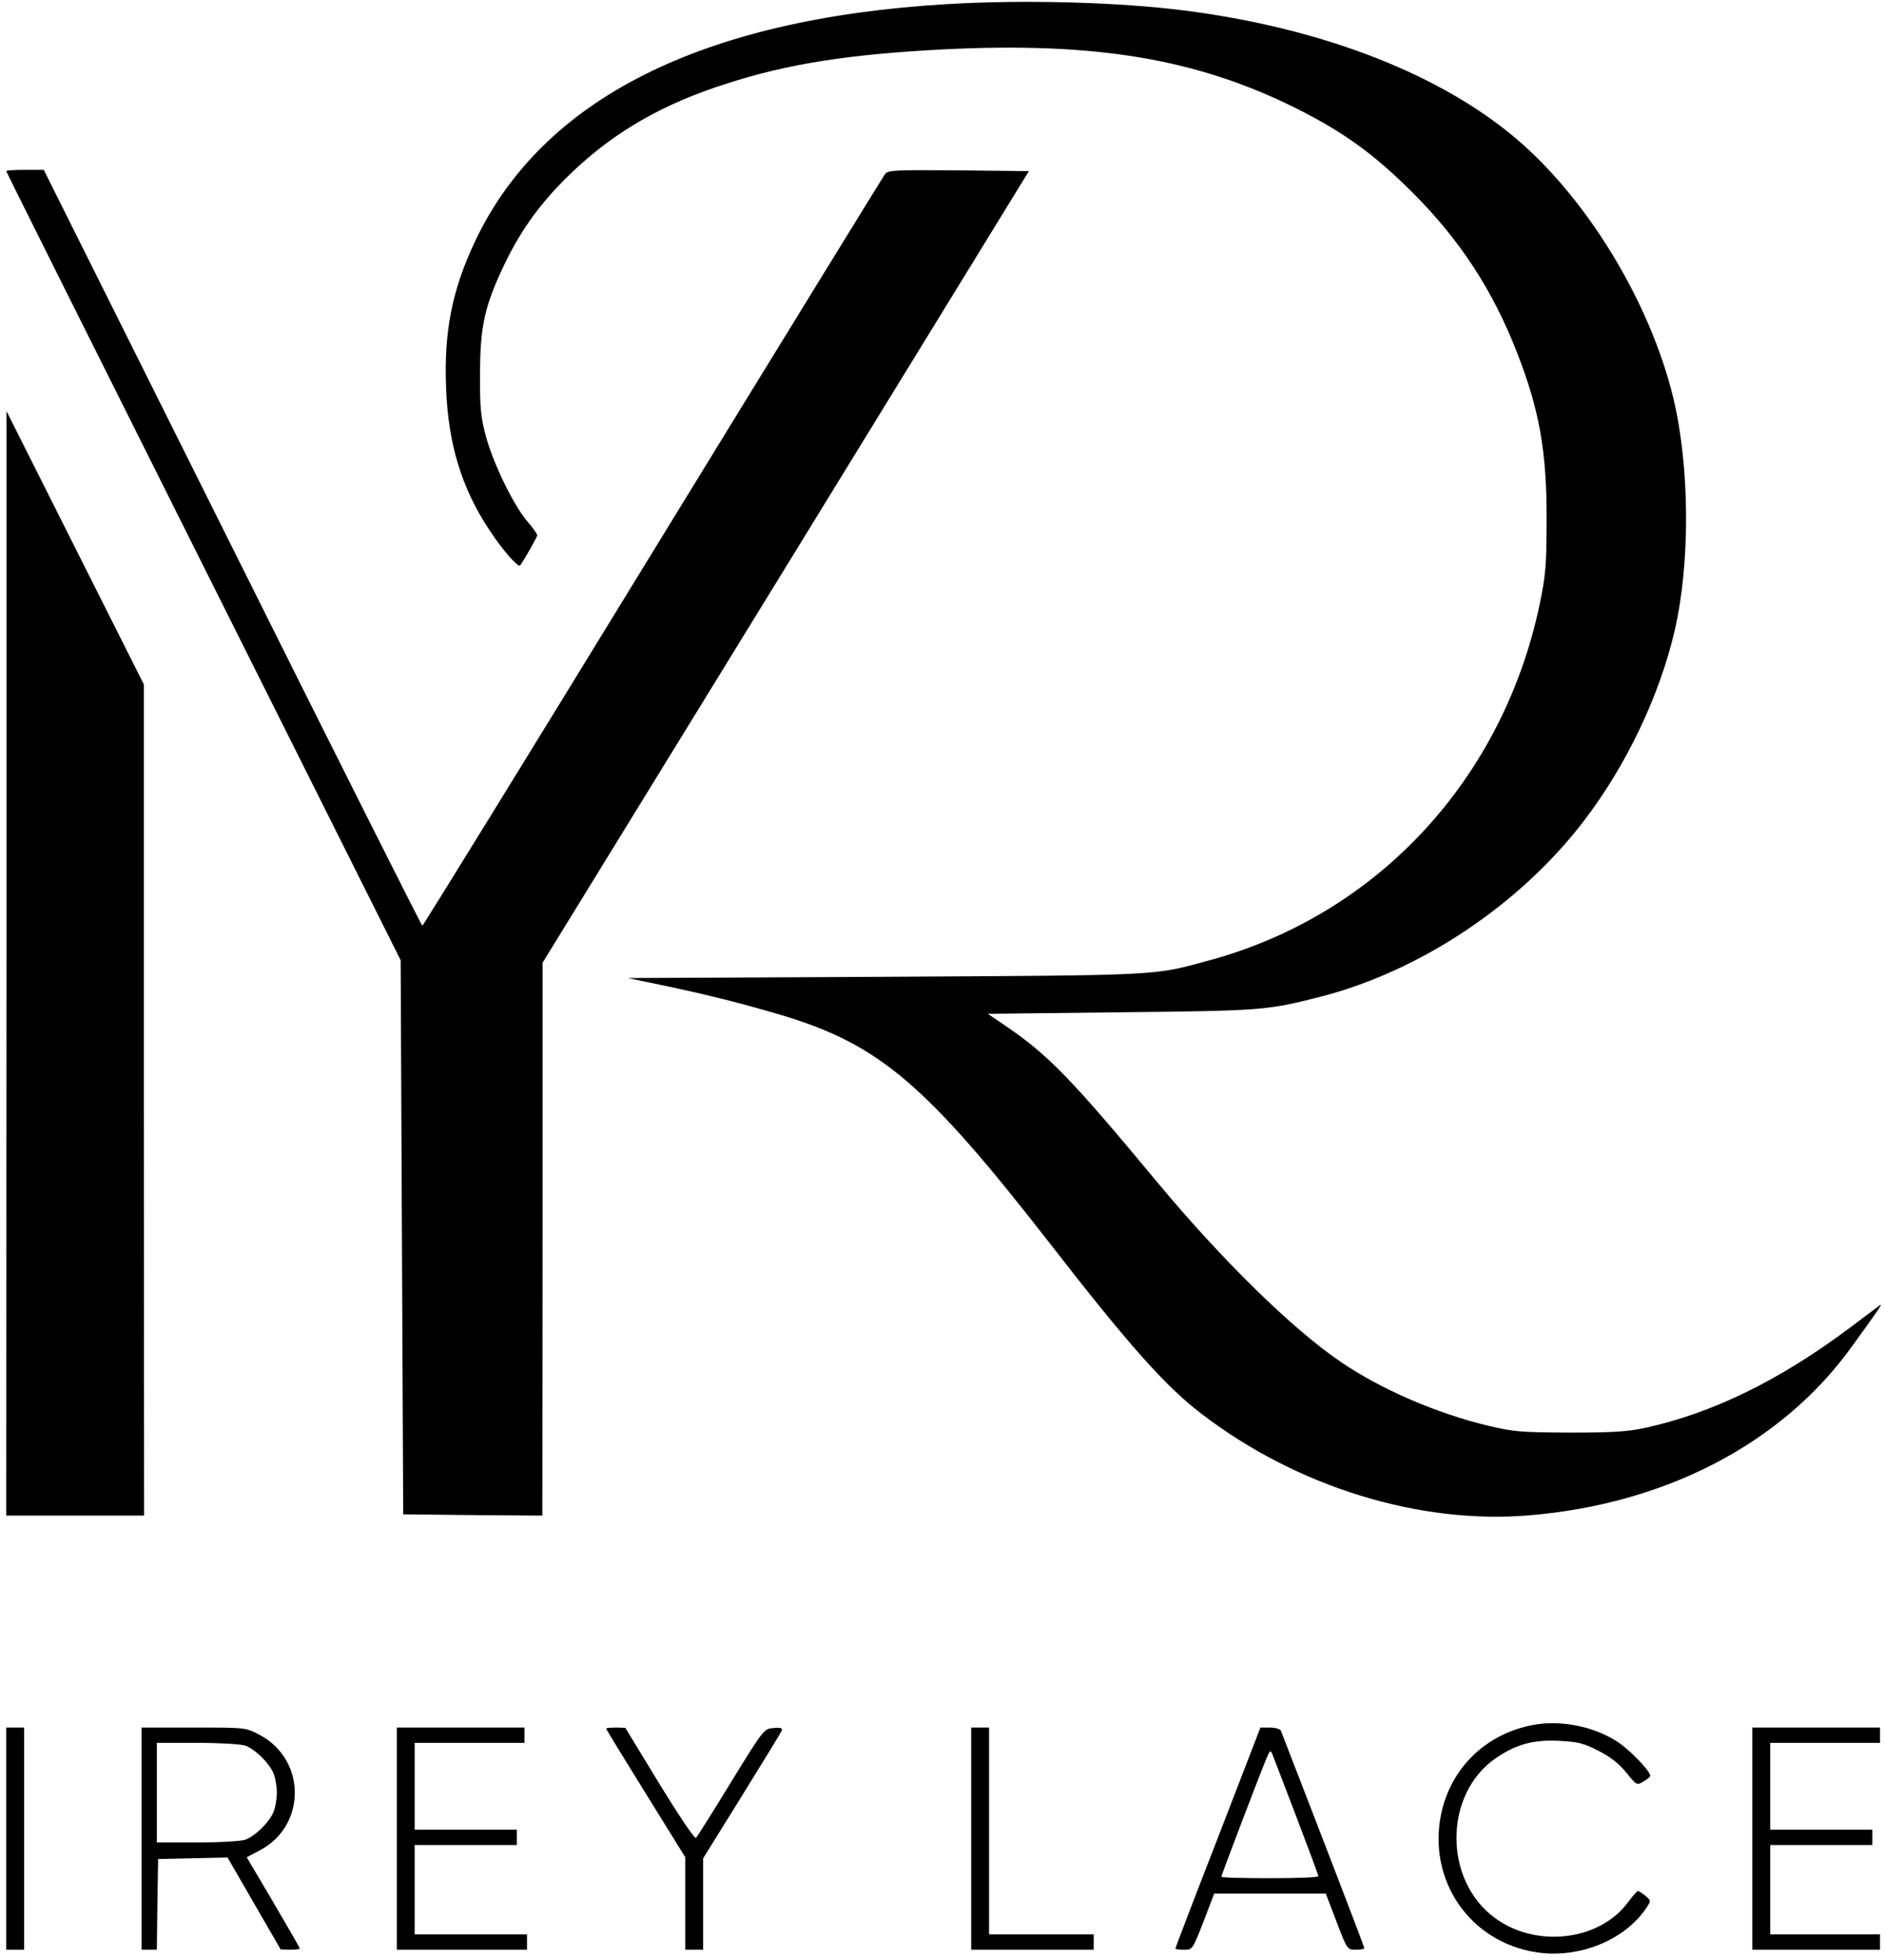 <svg width="201" height="209" viewBox="0 0 201 209" fill="none" xmlns="http://www.w3.org/2000/svg">
<path d="M101.028 0.44C74.855 1.992 57.86 10.544 50.67 25.768C48.246 30.889 47.347 35.355 47.593 41.374C47.81 47.393 49.281 52.159 52.277 56.626C53.639 58.695 55.3 60.575 55.491 60.302C55.872 59.812 57.315 57.279 57.315 57.089C57.315 56.952 56.825 56.244 56.199 55.536C54.728 53.766 52.577 49.327 51.814 46.44C51.297 44.506 51.188 43.444 51.215 39.903C51.215 34.783 51.705 32.577 53.884 28.056C55.681 24.352 57.833 21.411 61.074 18.333C65.622 14.003 70.824 11.034 77.551 8.91C84.115 6.786 90.678 5.778 100.755 5.26C116.96 4.471 127.691 6.268 138.34 11.579C143.378 14.112 146.619 16.454 150.731 20.566C155.743 25.578 159.256 30.943 161.843 37.588C164.24 43.716 165.03 48.183 165.003 55.427C165.003 60.357 164.894 61.392 164.267 64.442C160.345 83.098 146.973 97.532 129.08 102.408C122.952 104.069 124.422 104.014 94.491 104.178L66.984 104.314L70.661 105.077C75.699 106.139 79.131 107.01 83.461 108.29C93.838 111.422 98.794 115.644 111.922 132.502C120.446 143.478 124.314 147.836 128.208 150.804C138.34 158.566 151.385 162.597 163.123 161.616C177.64 160.418 189.977 154.018 197.412 143.832C200.245 139.937 200.953 138.902 200.572 139.202C200.354 139.365 198.91 140.428 197.412 141.572C189.868 147.209 182.787 150.695 175.461 152.302C173.663 152.683 172.056 152.792 167.481 152.792C162.306 152.765 161.489 152.711 158.766 152.057C153.373 150.777 147.354 148.19 143.078 145.275C137.849 141.735 130.278 134.3 123.251 125.83C114.291 115.045 111.813 112.485 107.237 109.38L105.385 108.127L119.547 107.964C134.554 107.8 135.099 107.773 140.791 106.329C151.494 103.606 162.197 96.47 169.033 87.483C173.527 81.6 177.068 74.165 178.675 67.22C180.336 60.03 180.281 49.844 178.538 42.518C176.006 31.978 168.952 20.539 160.972 14.139C152.774 7.548 140.518 2.918 126.356 1.121C119.357 0.222 109.225 -0.05 101.028 0.44Z" fill="black"/>
<path d="M0.667 18.252C0.667 18.333 10.144 37.289 21.719 60.411L42.745 102.408L42.881 131.958L43.017 161.508L50.452 161.589L57.86 161.644L57.887 132.175V102.68L83.842 60.466L109.77 18.252L102.28 18.17C95.363 18.115 94.736 18.142 94.409 18.578C94.219 18.851 83.052 36.989 69.626 58.886C56.199 80.81 45.141 98.731 45.06 98.731C44.978 98.731 35.854 80.592 24.797 58.423L4.67 18.115H2.682C1.565 18.115 0.667 18.17 0.667 18.252Z" fill="black"/>
<path d="M0.694 102.734L0.667 161.644H8.02H15.374L15.346 117.305V72.994L8.02 58.423L0.694 43.852V102.734Z" fill="black"/>
<path d="M163.532 183.976C158.521 184.93 154.789 188.552 153.755 193.454C152.284 200.535 156.805 207.126 163.913 208.216C168.461 208.924 173.418 206.908 175.706 203.395C176.142 202.714 176.142 202.687 175.543 202.197C175.189 201.897 174.834 201.679 174.726 201.679C174.644 201.706 174.181 202.224 173.691 202.877C170.667 206.99 163.913 207.807 159.501 204.566C153.972 200.535 154.027 191.33 159.583 187.517C161.707 186.046 163.586 185.529 166.31 185.665C168.353 185.774 168.952 185.91 170.531 186.727C171.784 187.354 172.71 188.089 173.5 189.042C174.617 190.431 174.617 190.431 175.352 189.995C175.733 189.777 176.06 189.505 176.06 189.396C176.06 188.906 173.99 186.727 172.656 185.828C170.15 184.14 166.501 183.404 163.532 183.976Z" fill="black"/>
<path d="M0.667 196.096V207.943H1.62H2.573V196.096V184.249H1.62H0.667V196.096Z" fill="black"/>
<path d="M15.101 196.096V207.943H15.918H16.735L16.79 203.095L16.872 198.275L20.575 198.193L24.279 198.111L27.112 203.014L29.944 207.916L30.979 207.943C31.524 207.943 31.987 207.889 31.987 207.807C31.987 207.753 30.707 205.519 29.154 202.877L26.322 198.084L27.711 197.349C32.722 194.734 32.695 187.626 27.657 185.011C26.213 184.249 26.213 184.249 20.657 184.249H15.101V196.096ZM26.186 186.182C27.221 186.564 28.692 188.007 29.154 189.069C29.372 189.56 29.536 190.513 29.536 191.194C29.536 191.875 29.372 192.828 29.154 193.318C28.692 194.38 27.221 195.824 26.186 196.205C25.75 196.368 23.462 196.505 21.066 196.505H16.735V191.194V185.883H21.066C23.462 185.883 25.75 186.019 26.186 186.182Z" fill="black"/>
<path d="M42.336 196.096V207.943H49.281H56.226V207.126V206.309H50.234H44.243V201.543V196.777H49.69H55.137V195.96V195.143H49.69H44.243V190.513V185.883H50.098H55.954V185.066V184.249H49.145H42.336V196.096Z" fill="black"/>
<path d="M64.669 184.358C64.669 184.439 66.575 187.544 68.89 191.275L73.112 198.084V203.014V207.943H74.065H75.018V203.068V198.193L79.131 191.575C81.391 187.925 83.325 184.766 83.407 184.576C83.488 184.303 83.27 184.222 82.508 184.303C81.5 184.385 81.473 184.412 77.987 190.077C76.08 193.209 74.392 195.878 74.256 196.014C74.119 196.15 72.567 193.863 70.361 190.268L66.712 184.276L65.704 184.249C65.132 184.249 64.669 184.303 64.669 184.358Z" fill="black"/>
<path d="M103.615 196.096V207.943H110.151H116.688V207.126V206.309H111.105H105.521V195.279V184.249H104.568H103.615V196.096Z" fill="black"/>
<path d="M129.951 195.96C127.446 202.387 125.403 207.725 125.403 207.807C125.403 207.889 125.811 207.943 126.329 207.943C127.228 207.943 127.228 207.943 128.399 204.947L129.543 201.952H135.48H141.444L142.588 204.947C143.732 207.943 143.732 207.943 144.658 207.943C145.148 207.943 145.557 207.862 145.557 207.78C145.557 207.644 141.798 197.839 136.651 184.576C136.569 184.412 136.052 184.249 135.48 184.249H134.472L129.951 195.96ZM138.312 193.781C139.592 197.131 140.655 199.991 140.655 200.1C140.655 200.236 138.34 200.317 135.48 200.317C132.647 200.317 130.305 200.263 130.305 200.154C130.305 199.991 134.527 188.906 135.126 187.517C135.48 186.673 135.562 186.618 135.752 187.108C135.861 187.408 137.032 190.404 138.312 193.781Z" fill="black"/>
<path d="M186.954 196.096V207.943H193.763H200.572V207.126V206.309H194.716H188.86V201.543V196.777H194.307H199.754V195.96V195.143H194.307H188.86V190.513V185.883H194.716H200.572V185.066V184.249H193.763H186.954V196.096Z" fill="black"/>
</svg>
